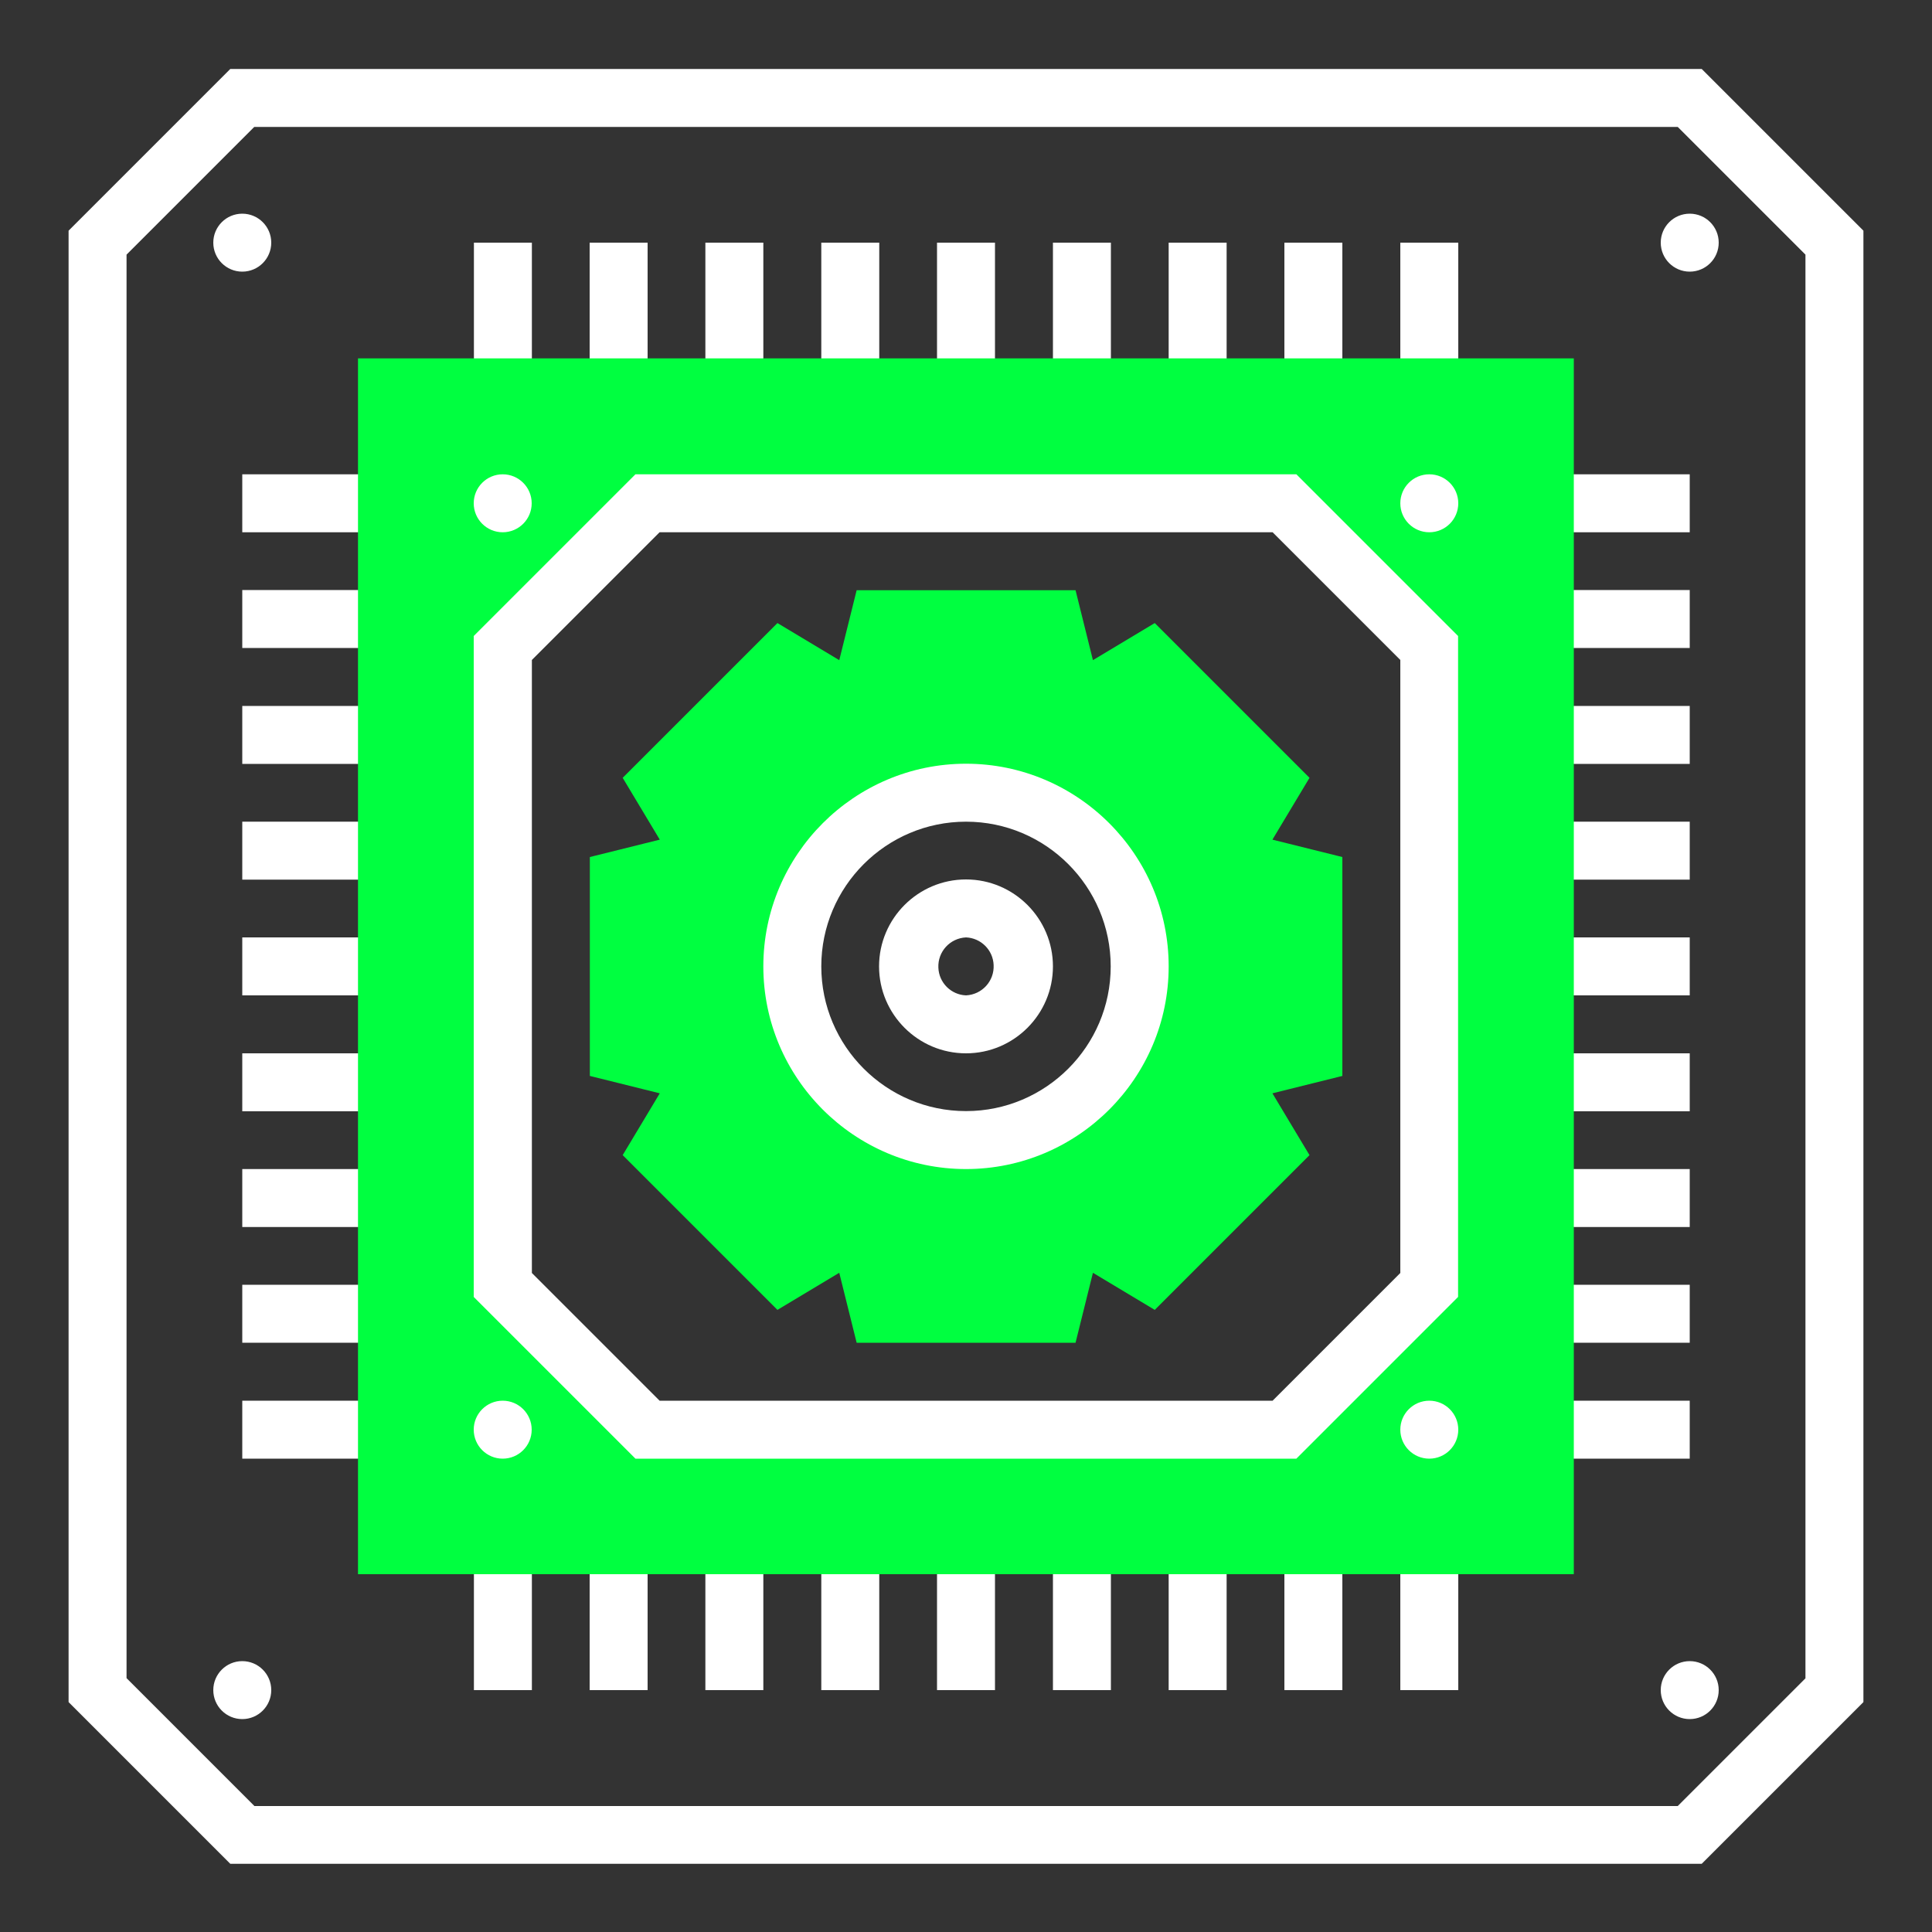 <svg xmlns="http://www.w3.org/2000/svg" id="Layer_1" data-name="Layer 1" viewBox="0 0 100 100"><rect x="0" y="0" width="100" height="100" fill="#333333" stroke="none"/><defs><style>      .cls-1 {        fill: #00ff40;      }      .cls-2 {        fill: #fff;      }    </style></defs><path class="cls-2" d="M24.53,12.56h3v7.49h-3v-7.49ZM30.52,12.56h3v7.49h-3v-7.49ZM36.51,12.56h3v7.49h-3v-7.49ZM42.51,12.56h3v7.49h-3v-7.49ZM48.5,12.56h3v7.49h-3v-7.49ZM54.5,12.56h3v7.49h-3v-7.49ZM60.49,12.56h3v7.49h-3v-7.49ZM66.48,12.56h3v7.49h-3v-7.49ZM72.48,12.56h3v7.49h-3v-7.49ZM24.53,79.99h3v7.49h-3v-7.49ZM30.52,79.99h3v7.49h-3v-7.49ZM36.51,79.99h3v7.49h-3v-7.49ZM42.51,79.99h3v7.49h-3v-7.49ZM48.5,79.99h3v7.49h-3v-7.49ZM54.5,79.99h3v7.49h-3v-7.49ZM60.49,79.99h3v7.49h-3v-7.49ZM66.48,79.99h3v7.49h-3v-7.49ZM72.48,79.99h3v7.49h-3v-7.49ZM79.97,24.55h7.49v3h-7.49v-3ZM79.97,30.54h7.49v3h-7.49v-3ZM79.97,36.54h7.49v3h-7.49v-3ZM79.97,42.53h7.49v3h-7.49v-3ZM79.97,48.52h7.49v3h-7.49v-3ZM79.97,54.52h7.49v3h-7.49v-3ZM79.97,60.51h7.49v3h-7.49v-3ZM79.97,66.5h7.49v3h-7.49v-3ZM79.97,72.5h7.49v3h-7.49v-3ZM12.54,24.55h7.49v3h-7.49v-3ZM12.54,30.54h7.49v3h-7.49v-3ZM12.54,36.54h7.49v3h-7.49v-3ZM12.54,42.53h7.49v3h-7.49v-3ZM12.54,48.52h7.49v3h-7.49v-3ZM12.54,54.52h7.49v3h-7.49v-3ZM12.54,60.51h7.49v3h-7.49v-3ZM12.54,66.5h7.49v3h-7.49v-3ZM12.54,72.5h7.49v3h-7.49v-3Z"></path><path class="cls-1" d="M18.53,18.55v62.93h62.93V18.55H18.53ZM73.98,66.5l-7.49,7.49h-32.97l-7.49-7.49v-32.97l7.49-7.49h32.97l7.49,7.49v32.97Z"></path><path class="cls-2" d="M67.1,75.5h-34.21l-8.37-8.37v-34.21l8.37-8.37h34.21l8.37,8.37v34.21l-8.37,8.37ZM34.14,72.5h31.73l6.61-6.61v-31.73l-6.61-6.61h-31.73l-6.61,6.61v31.73l6.61,6.61Z"></path><path class="cls-1" d="M69.48,44.36l-3.62-.9,1.92-3.2-8.01-8.01-3.2,1.92-.9-3.62h-11.33l-.9,3.62-3.2-1.92-8.01,8.01,1.92,3.2-3.62.9v11.33l3.62.9-1.92,3.2,8.01,8.01,3.2-1.92.9,3.62h11.33l.9-3.62,3.2,1.92,8.01-8.01-1.92-3.2,3.62-.9v-11.33ZM50,59.01c-4.97,0-8.99-4.03-8.99-8.99s4.03-8.99,8.99-8.99,8.99,4.03,8.99,8.99-4.03,8.99-8.99,8.99Z"></path><path class="cls-2" d="M50,60.51c-5.78,0-10.49-4.71-10.49-10.49s4.71-10.49,10.49-10.49,10.49,4.71,10.49,10.49-4.71,10.49-10.49,10.49ZM50,42.53c-4.13,0-7.49,3.36-7.49,7.49s3.36,7.49,7.49,7.49,7.49-3.36,7.49-7.49-3.36-7.49-7.49-7.49Z"></path><path class="cls-2" d="M50,54.52c-2.48,0-4.5-2.02-4.5-4.5s2.02-4.5,4.5-4.5,4.5,2.02,4.5,4.5-2.02,4.5-4.5,4.5ZM50,48.52c-.83.04-1.47.74-1.43,1.57.03.78.66,1.4,1.43,1.43.83-.04,1.47-.74,1.43-1.57-.03-.78-.66-1.4-1.43-1.43Z"></path><path class="cls-2" d="M88.08,96.47H11.92l-8.37-8.37V11.94L11.92,3.57h76.16l8.37,8.37v76.16l-8.37,8.37ZM13.16,93.48h73.68l6.61-6.61V13.18l-6.61-6.61H13.16l-6.61,6.61v73.68l6.61,6.61Z"></path><circle class="cls-2" cx="87.46" cy="12.56" r="1.5"></circle><circle class="cls-2" cx="12.54" cy="12.56" r="1.5"></circle><circle class="cls-2" cx="87.46" cy="87.48" r="1.5"></circle><circle class="cls-2" cx="12.54" cy="87.48" r="1.5"></circle><circle class="cls-2" cx="73.98" cy="74" r="1.5"></circle><circle class="cls-2" cx="26.02" cy="74" r="1.5"></circle><circle class="cls-2" cx="73.98" cy="26.05" r="1.5"></circle><circle class="cls-2" cx="26.02" cy="26.05" r="1.5"></circle></svg>